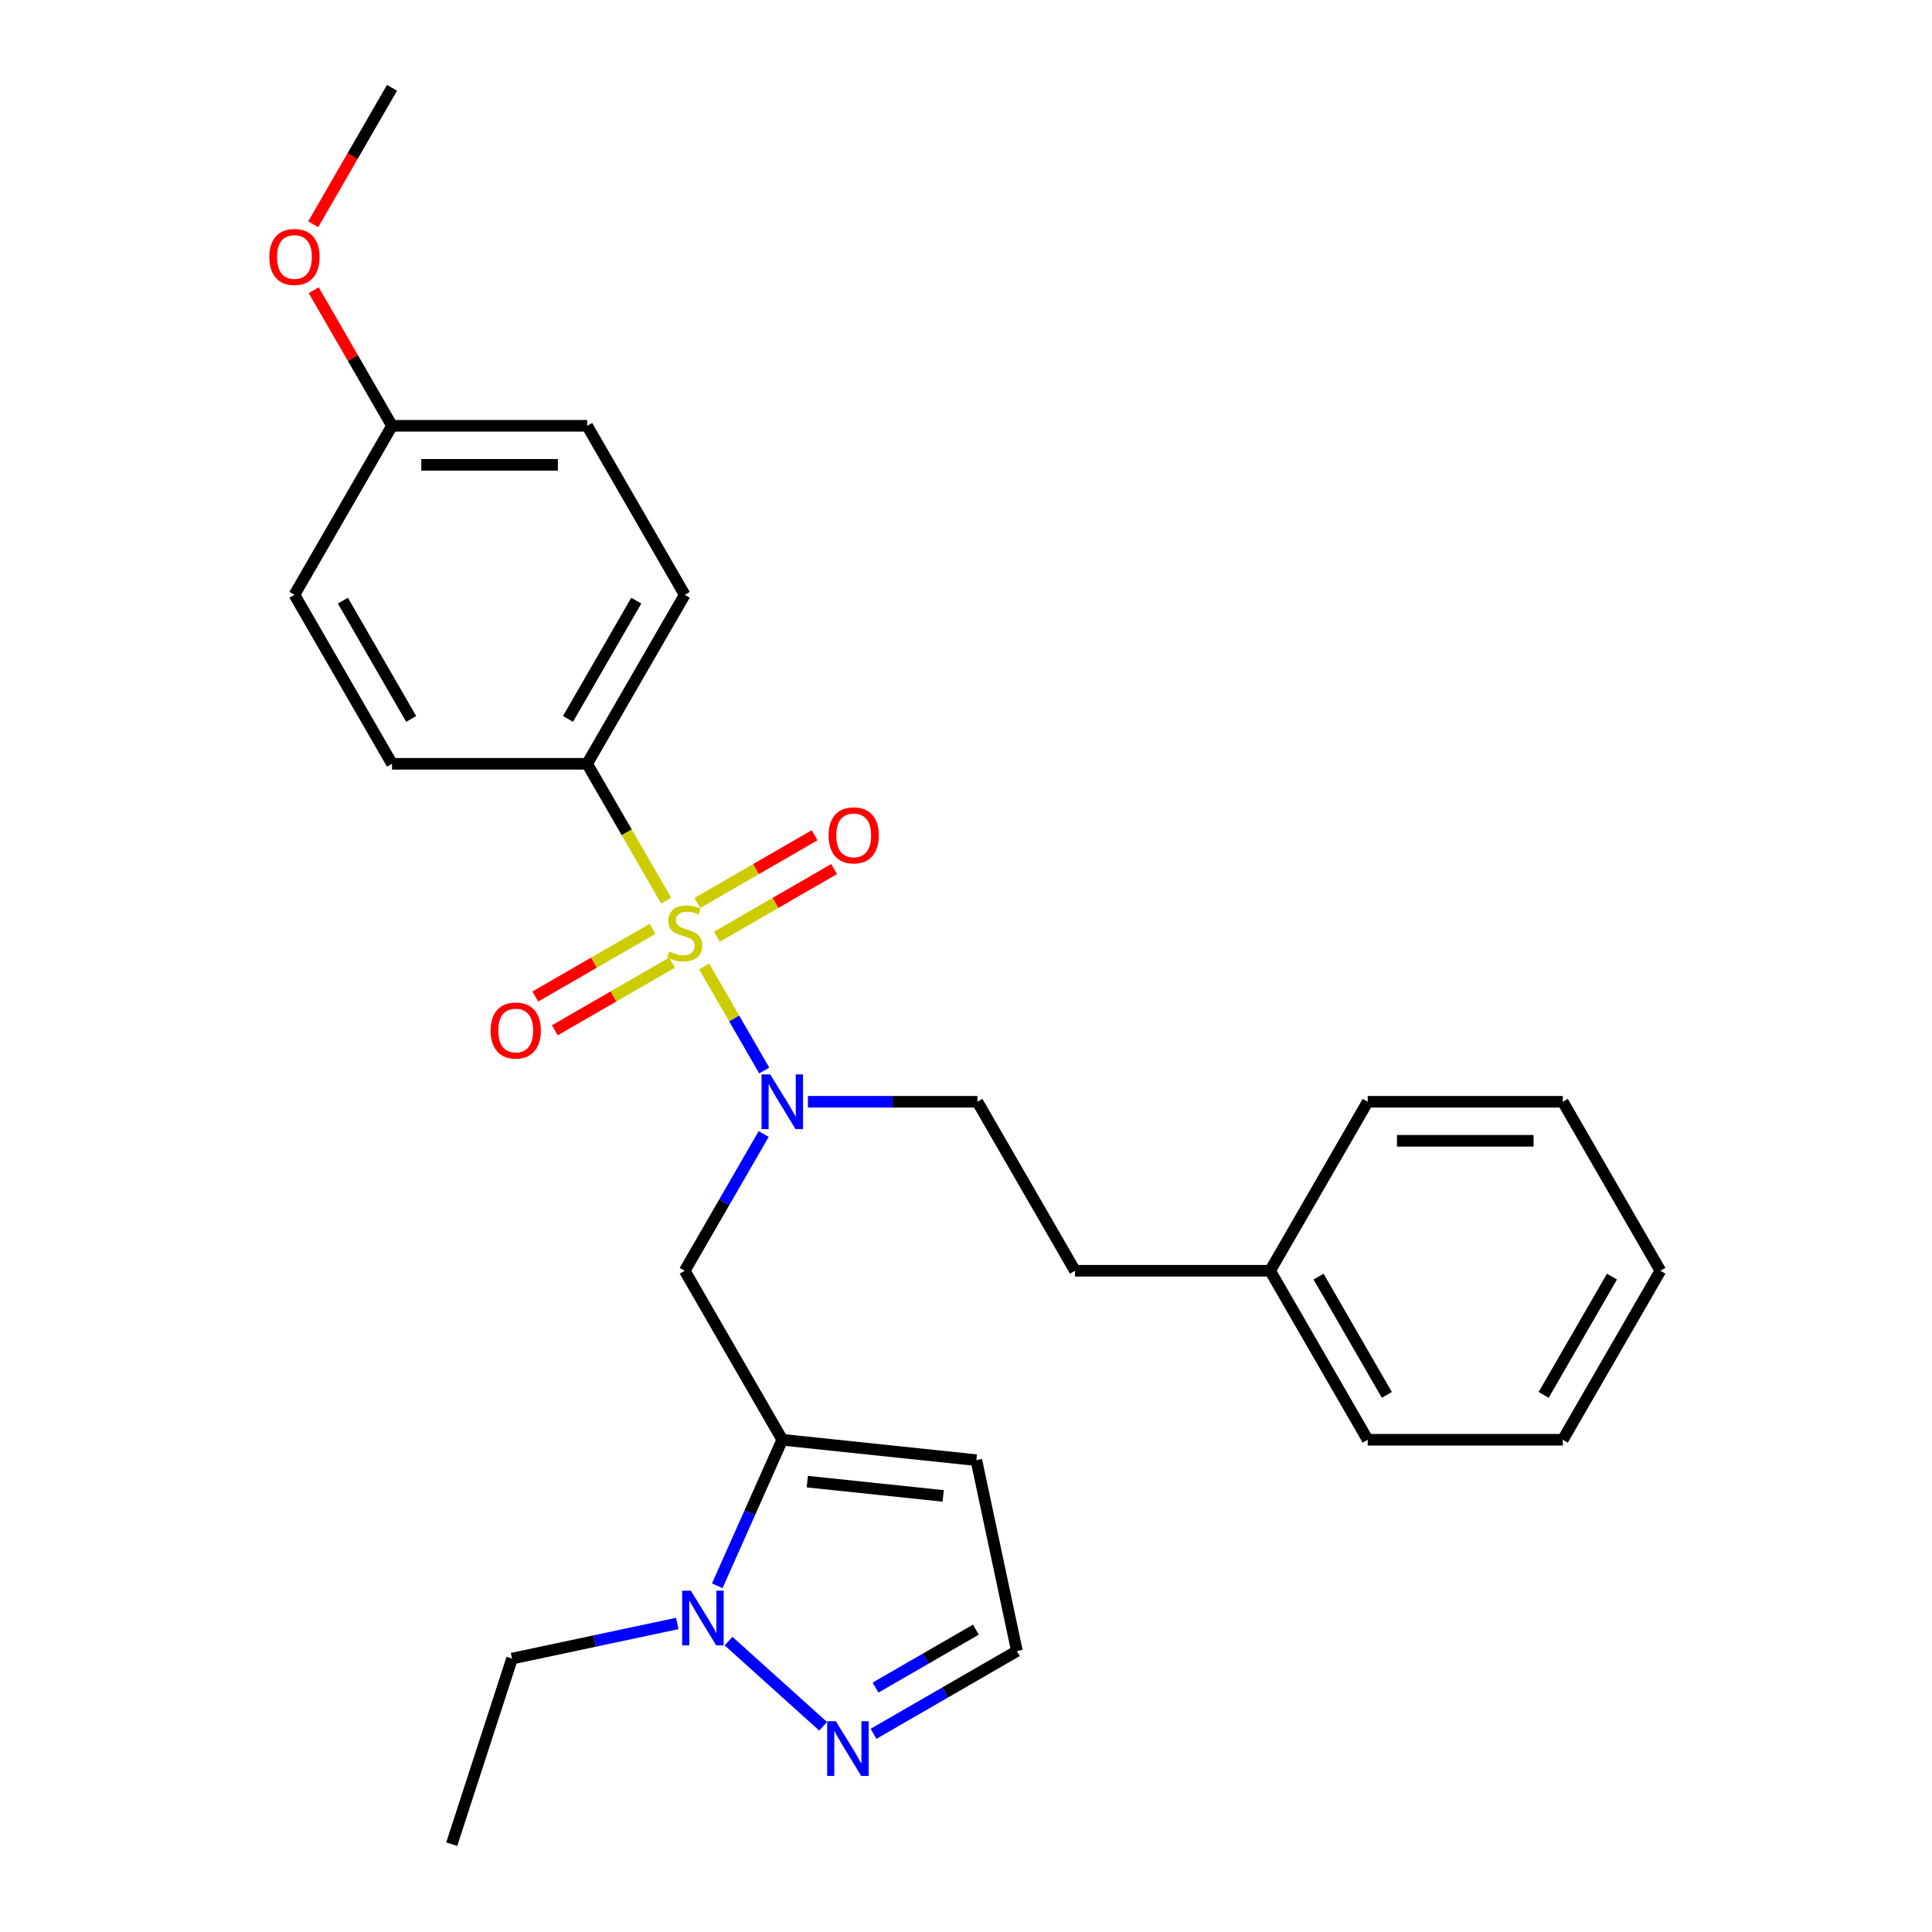 <?xml version='1.0' encoding='iso-8859-1'?>
<svg version='1.1' baseProfile='full'
              xmlns='http://www.w3.org/2000/svg'
                      xmlns:rdkit='http://www.rdkit.org/xml'
                      xmlns:xlink='http://www.w3.org/1999/xlink'
                  xml:space='preserve'
width='1000px' height='1000px' viewBox='0 0 1000 1000'>
<!-- END OF HEADER -->
<rect style='opacity:1.0;fill:#FFFFFF;stroke:none' width='1000' height='1000' x='0' y='0'> </rect>
<path class='bond-1' d='M 364.455,500.211 L 380.009,527.153' style='fill:none;fill-rule:evenodd;stroke:#CCCC00;stroke-width:6px;stroke-linecap:butt;stroke-linejoin:miter;stroke-opacity:1' />
<path class='bond-1' d='M 380.009,527.153 L 395.564,554.094' style='fill:none;fill-rule:evenodd;stroke:#0000FF;stroke-width:6px;stroke-linecap:butt;stroke-linejoin:miter;stroke-opacity:1' />
<path class='bond-5' d='M 344.796,466.161 L 324.35,430.749' style='fill:none;fill-rule:evenodd;stroke:#CCCC00;stroke-width:6px;stroke-linecap:butt;stroke-linejoin:miter;stroke-opacity:1' />
<path class='bond-5' d='M 324.35,430.749 L 303.905,395.336' style='fill:none;fill-rule:evenodd;stroke:#000000;stroke-width:6px;stroke-linecap:butt;stroke-linejoin:miter;stroke-opacity:1' />
<path class='bond-7' d='M 337.751,480.759 L 307.413,498.275' style='fill:none;fill-rule:evenodd;stroke:#CCCC00;stroke-width:6px;stroke-linecap:butt;stroke-linejoin:miter;stroke-opacity:1' />
<path class='bond-7' d='M 307.413,498.275 L 277.076,515.79' style='fill:none;fill-rule:evenodd;stroke:#FF0000;stroke-width:6px;stroke-linecap:butt;stroke-linejoin:miter;stroke-opacity:1' />
<path class='bond-7' d='M 347.851,498.253 L 317.513,515.769' style='fill:none;fill-rule:evenodd;stroke:#CCCC00;stroke-width:6px;stroke-linecap:butt;stroke-linejoin:miter;stroke-opacity:1' />
<path class='bond-7' d='M 317.513,515.769 L 287.176,533.284' style='fill:none;fill-rule:evenodd;stroke:#FF0000;stroke-width:6px;stroke-linecap:butt;stroke-linejoin:miter;stroke-opacity:1' />
<path class='bond-8' d='M 371.061,484.853 L 401.399,467.338' style='fill:none;fill-rule:evenodd;stroke:#CCCC00;stroke-width:6px;stroke-linecap:butt;stroke-linejoin:miter;stroke-opacity:1' />
<path class='bond-8' d='M 401.399,467.338 L 431.736,449.822' style='fill:none;fill-rule:evenodd;stroke:#FF0000;stroke-width:6px;stroke-linecap:butt;stroke-linejoin:miter;stroke-opacity:1' />
<path class='bond-8' d='M 360.961,467.359 L 391.299,449.844' style='fill:none;fill-rule:evenodd;stroke:#CCCC00;stroke-width:6px;stroke-linecap:butt;stroke-linejoin:miter;stroke-opacity:1' />
<path class='bond-8' d='M 391.299,449.844 L 421.636,432.328' style='fill:none;fill-rule:evenodd;stroke:#FF0000;stroke-width:6px;stroke-linecap:butt;stroke-linejoin:miter;stroke-opacity:1' />
<path class='bond-0' d='M 404.907,745.217 L 354.406,657.747' style='fill:none;fill-rule:evenodd;stroke:#000000;stroke-width:6px;stroke-linecap:butt;stroke-linejoin:miter;stroke-opacity:1' />
<path class='bond-2' d='M 404.907,745.217 L 388.081,783.01' style='fill:none;fill-rule:evenodd;stroke:#000000;stroke-width:6px;stroke-linecap:butt;stroke-linejoin:miter;stroke-opacity:1' />
<path class='bond-2' d='M 388.081,783.01 L 371.254,820.802' style='fill:none;fill-rule:evenodd;stroke:#0000FF;stroke-width:6px;stroke-linecap:butt;stroke-linejoin:miter;stroke-opacity:1' />
<path class='bond-6' d='M 404.907,745.217 L 505.356,755.775' style='fill:none;fill-rule:evenodd;stroke:#000000;stroke-width:6px;stroke-linecap:butt;stroke-linejoin:miter;stroke-opacity:1' />
<path class='bond-6' d='M 417.863,766.891 L 488.177,774.281' style='fill:none;fill-rule:evenodd;stroke:#000000;stroke-width:6px;stroke-linecap:butt;stroke-linejoin:miter;stroke-opacity:1' />
<path class='bond-3' d='M 395.274,586.962 L 374.84,622.354' style='fill:none;fill-rule:evenodd;stroke:#0000FF;stroke-width:6px;stroke-linecap:butt;stroke-linejoin:miter;stroke-opacity:1' />
<path class='bond-3' d='M 374.84,622.354 L 354.406,657.747' style='fill:none;fill-rule:evenodd;stroke:#000000;stroke-width:6px;stroke-linecap:butt;stroke-linejoin:miter;stroke-opacity:1' />
<path class='bond-10' d='M 418.172,570.277 L 462.041,570.277' style='fill:none;fill-rule:evenodd;stroke:#0000FF;stroke-width:6px;stroke-linecap:butt;stroke-linejoin:miter;stroke-opacity:1' />
<path class='bond-10' d='M 462.041,570.277 L 505.909,570.277' style='fill:none;fill-rule:evenodd;stroke:#000000;stroke-width:6px;stroke-linecap:butt;stroke-linejoin:miter;stroke-opacity:1' />
<path class='bond-4' d='M 377.091,849.431 L 426.066,893.529' style='fill:none;fill-rule:evenodd;stroke:#0000FF;stroke-width:6px;stroke-linecap:butt;stroke-linejoin:miter;stroke-opacity:1' />
<path class='bond-17' d='M 350.561,840.307 L 307.796,849.397' style='fill:none;fill-rule:evenodd;stroke:#0000FF;stroke-width:6px;stroke-linecap:butt;stroke-linejoin:miter;stroke-opacity:1' />
<path class='bond-17' d='M 307.796,849.397 L 265.031,858.487' style='fill:none;fill-rule:evenodd;stroke:#000000;stroke-width:6px;stroke-linecap:butt;stroke-linejoin:miter;stroke-opacity:1' />
<path class='bond-28' d='M 452.15,897.412 L 489.253,875.991' style='fill:none;fill-rule:evenodd;stroke:#0000FF;stroke-width:6px;stroke-linecap:butt;stroke-linejoin:miter;stroke-opacity:1' />
<path class='bond-28' d='M 489.253,875.991 L 526.355,854.57' style='fill:none;fill-rule:evenodd;stroke:#000000;stroke-width:6px;stroke-linecap:butt;stroke-linejoin:miter;stroke-opacity:1' />
<path class='bond-28' d='M 453.181,873.492 L 479.152,858.497' style='fill:none;fill-rule:evenodd;stroke:#0000FF;stroke-width:6px;stroke-linecap:butt;stroke-linejoin:miter;stroke-opacity:1' />
<path class='bond-28' d='M 479.152,858.497 L 505.124,843.502' style='fill:none;fill-rule:evenodd;stroke:#000000;stroke-width:6px;stroke-linecap:butt;stroke-linejoin:miter;stroke-opacity:1' />
<path class='bond-11' d='M 303.905,395.336 L 354.406,307.866' style='fill:none;fill-rule:evenodd;stroke:#000000;stroke-width:6px;stroke-linecap:butt;stroke-linejoin:miter;stroke-opacity:1' />
<path class='bond-11' d='M 293.986,372.115 L 329.337,310.886' style='fill:none;fill-rule:evenodd;stroke:#000000;stroke-width:6px;stroke-linecap:butt;stroke-linejoin:miter;stroke-opacity:1' />
<path class='bond-12' d='M 303.905,395.336 L 202.903,395.336' style='fill:none;fill-rule:evenodd;stroke:#000000;stroke-width:6px;stroke-linecap:butt;stroke-linejoin:miter;stroke-opacity:1' />
<path class='bond-9' d='M 505.356,755.775 L 526.355,854.57' style='fill:none;fill-rule:evenodd;stroke:#000000;stroke-width:6px;stroke-linecap:butt;stroke-linejoin:miter;stroke-opacity:1' />
<path class='bond-14' d='M 505.909,570.277 L 556.41,657.747' style='fill:none;fill-rule:evenodd;stroke:#000000;stroke-width:6px;stroke-linecap:butt;stroke-linejoin:miter;stroke-opacity:1' />
<path class='bond-16' d='M 354.406,307.866 L 303.905,220.395' style='fill:none;fill-rule:evenodd;stroke:#000000;stroke-width:6px;stroke-linecap:butt;stroke-linejoin:miter;stroke-opacity:1' />
<path class='bond-15' d='M 202.903,395.336 L 152.402,307.866' style='fill:none;fill-rule:evenodd;stroke:#000000;stroke-width:6px;stroke-linecap:butt;stroke-linejoin:miter;stroke-opacity:1' />
<path class='bond-15' d='M 212.822,372.115 L 177.471,310.886' style='fill:none;fill-rule:evenodd;stroke:#000000;stroke-width:6px;stroke-linecap:butt;stroke-linejoin:miter;stroke-opacity:1' />
<path class='bond-13' d='M 202.903,220.395 L 152.402,307.866' style='fill:none;fill-rule:evenodd;stroke:#000000;stroke-width:6px;stroke-linecap:butt;stroke-linejoin:miter;stroke-opacity:1' />
<path class='bond-19' d='M 202.903,220.395 L 182.642,185.303' style='fill:none;fill-rule:evenodd;stroke:#000000;stroke-width:6px;stroke-linecap:butt;stroke-linejoin:miter;stroke-opacity:1' />
<path class='bond-19' d='M 182.642,185.303 L 162.381,150.21' style='fill:none;fill-rule:evenodd;stroke:#FF0000;stroke-width:6px;stroke-linecap:butt;stroke-linejoin:miter;stroke-opacity:1' />
<path class='bond-27' d='M 202.903,220.395 L 303.905,220.395' style='fill:none;fill-rule:evenodd;stroke:#000000;stroke-width:6px;stroke-linecap:butt;stroke-linejoin:miter;stroke-opacity:1' />
<path class='bond-27' d='M 218.053,240.596 L 288.755,240.596' style='fill:none;fill-rule:evenodd;stroke:#000000;stroke-width:6px;stroke-linecap:butt;stroke-linejoin:miter;stroke-opacity:1' />
<path class='bond-18' d='M 556.41,657.747 L 657.412,657.747' style='fill:none;fill-rule:evenodd;stroke:#000000;stroke-width:6px;stroke-linecap:butt;stroke-linejoin:miter;stroke-opacity:1' />
<path class='bond-23' d='M 265.031,858.487 L 233.82,954.545' style='fill:none;fill-rule:evenodd;stroke:#000000;stroke-width:6px;stroke-linecap:butt;stroke-linejoin:miter;stroke-opacity:1' />
<path class='bond-20' d='M 657.412,657.747 L 707.913,745.217' style='fill:none;fill-rule:evenodd;stroke:#000000;stroke-width:6px;stroke-linecap:butt;stroke-linejoin:miter;stroke-opacity:1' />
<path class='bond-20' d='M 682.481,660.767 L 717.832,721.997' style='fill:none;fill-rule:evenodd;stroke:#000000;stroke-width:6px;stroke-linecap:butt;stroke-linejoin:miter;stroke-opacity:1' />
<path class='bond-21' d='M 657.412,657.747 L 707.913,570.277' style='fill:none;fill-rule:evenodd;stroke:#000000;stroke-width:6px;stroke-linecap:butt;stroke-linejoin:miter;stroke-opacity:1' />
<path class='bond-22' d='M 162.127,116.08 L 182.515,80.767' style='fill:none;fill-rule:evenodd;stroke:#FF0000;stroke-width:6px;stroke-linecap:butt;stroke-linejoin:miter;stroke-opacity:1' />
<path class='bond-22' d='M 182.515,80.767 L 202.903,45.455' style='fill:none;fill-rule:evenodd;stroke:#000000;stroke-width:6px;stroke-linecap:butt;stroke-linejoin:miter;stroke-opacity:1' />
<path class='bond-24' d='M 707.913,745.217 L 808.915,745.217' style='fill:none;fill-rule:evenodd;stroke:#000000;stroke-width:6px;stroke-linecap:butt;stroke-linejoin:miter;stroke-opacity:1' />
<path class='bond-25' d='M 707.913,570.277 L 808.915,570.277' style='fill:none;fill-rule:evenodd;stroke:#000000;stroke-width:6px;stroke-linecap:butt;stroke-linejoin:miter;stroke-opacity:1' />
<path class='bond-25' d='M 723.064,590.477 L 793.765,590.477' style='fill:none;fill-rule:evenodd;stroke:#000000;stroke-width:6px;stroke-linecap:butt;stroke-linejoin:miter;stroke-opacity:1' />
<path class='bond-29' d='M 808.915,745.217 L 859.416,657.747' style='fill:none;fill-rule:evenodd;stroke:#000000;stroke-width:6px;stroke-linecap:butt;stroke-linejoin:miter;stroke-opacity:1' />
<path class='bond-29' d='M 798.996,721.997 L 834.347,660.767' style='fill:none;fill-rule:evenodd;stroke:#000000;stroke-width:6px;stroke-linecap:butt;stroke-linejoin:miter;stroke-opacity:1' />
<path class='bond-26' d='M 808.915,570.277 L 859.416,657.747' style='fill:none;fill-rule:evenodd;stroke:#000000;stroke-width:6px;stroke-linecap:butt;stroke-linejoin:miter;stroke-opacity:1' />
<path  class='atom-0' d='M 346.406 492.526
Q 346.726 492.646, 348.046 493.206
Q 349.366 493.766, 350.806 494.126
Q 352.286 494.446, 353.726 494.446
Q 356.406 494.446, 357.966 493.166
Q 359.526 491.846, 359.526 489.566
Q 359.526 488.006, 358.726 487.046
Q 357.966 486.086, 356.766 485.566
Q 355.566 485.046, 353.566 484.446
Q 351.046 483.686, 349.526 482.966
Q 348.046 482.246, 346.966 480.726
Q 345.926 479.206, 345.926 476.646
Q 345.926 473.086, 348.326 470.886
Q 350.766 468.686, 355.566 468.686
Q 358.846 468.686, 362.566 470.246
L 361.646 473.326
Q 358.246 471.926, 355.686 471.926
Q 352.926 471.926, 351.406 473.086
Q 349.886 474.206, 349.926 476.166
Q 349.926 477.686, 350.686 478.606
Q 351.486 479.526, 352.606 480.046
Q 353.766 480.566, 355.686 481.166
Q 358.246 481.966, 359.766 482.766
Q 361.286 483.566, 362.366 485.206
Q 363.486 486.806, 363.486 489.566
Q 363.486 493.486, 360.846 495.606
Q 358.246 497.686, 353.886 497.686
Q 351.366 497.686, 349.446 497.126
Q 347.566 496.606, 345.326 495.686
L 346.406 492.526
' fill='#CCCC00'/>
<path  class='atom-2' d='M 398.647 556.117
L 407.927 571.117
Q 408.847 572.597, 410.327 575.277
Q 411.807 577.957, 411.887 578.117
L 411.887 556.117
L 415.647 556.117
L 415.647 584.437
L 411.767 584.437
L 401.807 568.037
Q 400.647 566.117, 399.407 563.917
Q 398.207 561.717, 397.847 561.037
L 397.847 584.437
L 394.167 584.437
L 394.167 556.117
L 398.647 556.117
' fill='#0000FF'/>
<path  class='atom-3' d='M 357.566 823.327
L 366.846 838.327
Q 367.766 839.807, 369.246 842.487
Q 370.726 845.167, 370.806 845.327
L 370.806 823.327
L 374.566 823.327
L 374.566 851.647
L 370.686 851.647
L 360.726 835.247
Q 359.566 833.327, 358.326 831.127
Q 357.126 828.927, 356.766 828.247
L 356.766 851.647
L 353.086 851.647
L 353.086 823.327
L 357.566 823.327
' fill='#0000FF'/>
<path  class='atom-5' d='M 432.625 890.911
L 441.905 905.911
Q 442.825 907.391, 444.305 910.071
Q 445.785 912.751, 445.865 912.911
L 445.865 890.911
L 449.625 890.911
L 449.625 919.231
L 445.745 919.231
L 435.785 902.831
Q 434.625 900.911, 433.385 898.711
Q 432.185 896.511, 431.825 895.831
L 431.825 919.231
L 428.145 919.231
L 428.145 890.911
L 432.625 890.911
' fill='#0000FF'/>
<path  class='atom-8' d='M 253.936 533.387
Q 253.936 526.587, 257.296 522.787
Q 260.656 518.987, 266.936 518.987
Q 273.216 518.987, 276.576 522.787
Q 279.936 526.587, 279.936 533.387
Q 279.936 540.267, 276.536 544.187
Q 273.136 548.067, 266.936 548.067
Q 260.696 548.067, 257.296 544.187
Q 253.936 540.307, 253.936 533.387
M 266.936 544.867
Q 271.256 544.867, 273.576 541.987
Q 275.936 539.067, 275.936 533.387
Q 275.936 527.827, 273.576 525.027
Q 271.256 522.187, 266.936 522.187
Q 262.616 522.187, 260.256 524.987
Q 257.936 527.787, 257.936 533.387
Q 257.936 539.107, 260.256 541.987
Q 262.616 544.867, 266.936 544.867
' fill='#FF0000'/>
<path  class='atom-9' d='M 428.876 432.385
Q 428.876 425.585, 432.236 421.785
Q 435.596 417.985, 441.876 417.985
Q 448.156 417.985, 451.516 421.785
Q 454.876 425.585, 454.876 432.385
Q 454.876 439.265, 451.476 443.185
Q 448.076 447.065, 441.876 447.065
Q 435.636 447.065, 432.236 443.185
Q 428.876 439.305, 428.876 432.385
M 441.876 443.865
Q 446.196 443.865, 448.516 440.985
Q 450.876 438.065, 450.876 432.385
Q 450.876 426.825, 448.516 424.025
Q 446.196 421.185, 441.876 421.185
Q 437.556 421.185, 435.196 423.985
Q 432.876 426.785, 432.876 432.385
Q 432.876 438.105, 435.196 440.985
Q 437.556 443.865, 441.876 443.865
' fill='#FF0000'/>
<path  class='atom-20' d='M 139.402 133.005
Q 139.402 126.205, 142.762 122.405
Q 146.122 118.605, 152.402 118.605
Q 158.682 118.605, 162.042 122.405
Q 165.402 126.205, 165.402 133.005
Q 165.402 139.885, 162.002 143.805
Q 158.602 147.685, 152.402 147.685
Q 146.162 147.685, 142.762 143.805
Q 139.402 139.925, 139.402 133.005
M 152.402 144.485
Q 156.722 144.485, 159.042 141.605
Q 161.402 138.685, 161.402 133.005
Q 161.402 127.445, 159.042 124.645
Q 156.722 121.805, 152.402 121.805
Q 148.082 121.805, 145.722 124.605
Q 143.402 127.405, 143.402 133.005
Q 143.402 138.725, 145.722 141.605
Q 148.082 144.485, 152.402 144.485
' fill='#FF0000'/>
</svg>
